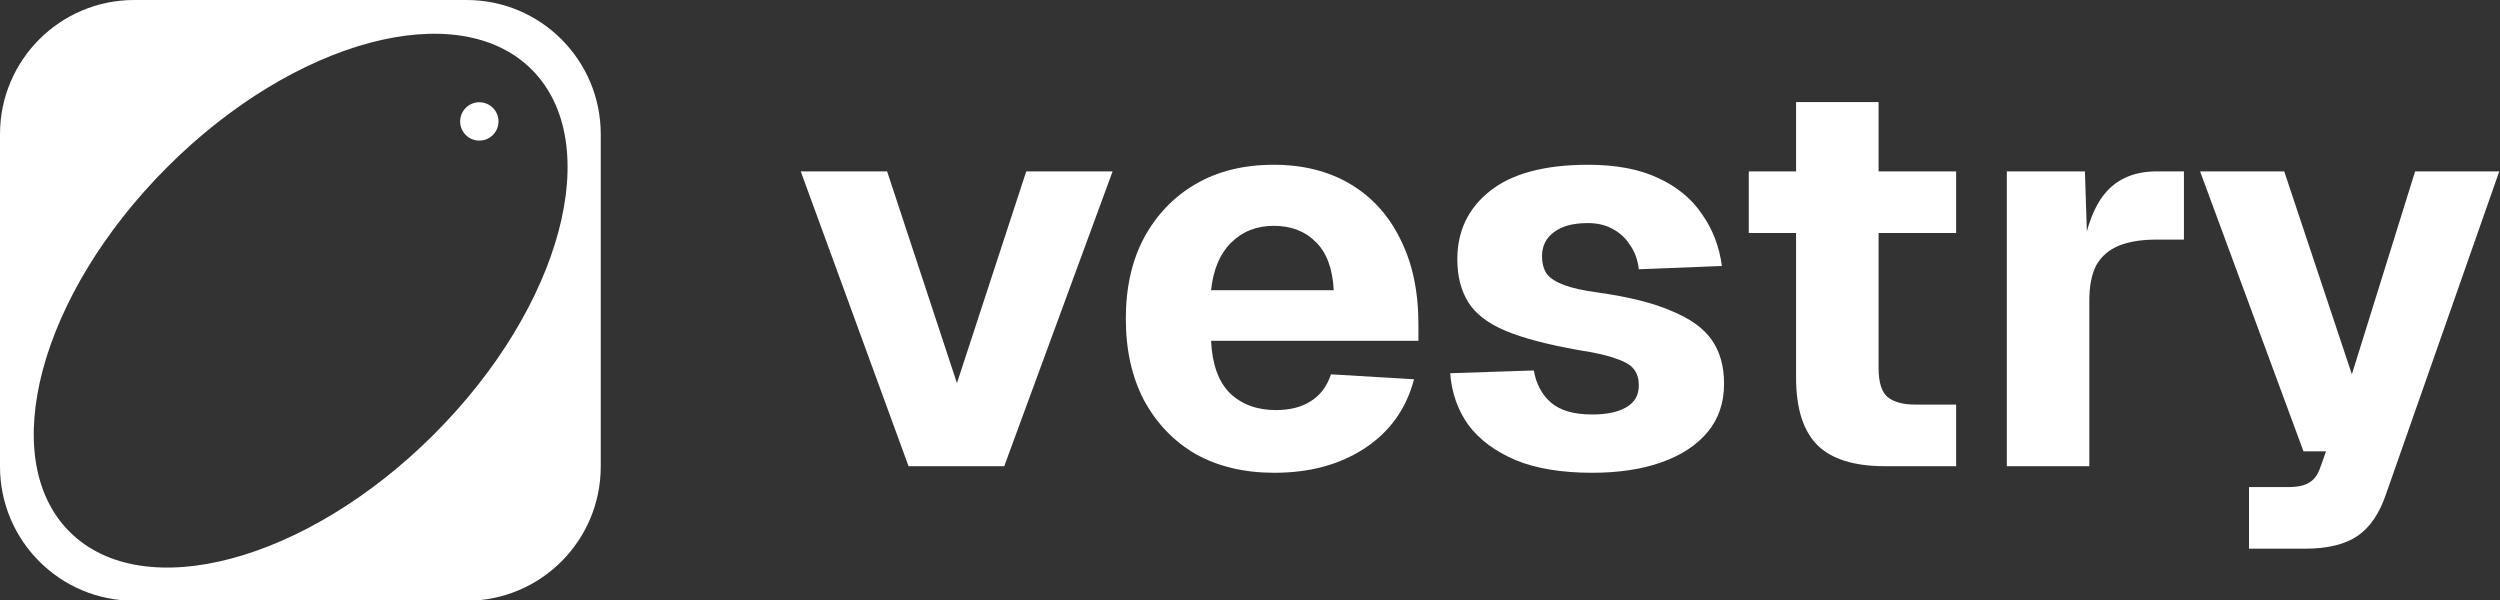 <svg width="100" height="24" viewBox="0 0 100 24" fill="none" xmlns="http://www.w3.org/2000/svg">
<rect x="0" y="0" width="100" height="24" fill="#333333" stroke="none"/>
<g clip-path="url(#clip0_353_207)">
<path fill-rule="evenodd" clip-rule="evenodd" d="M0 5.368C0 2.404 2.404 0 5.368 0H18.662C21.627 0 24.03 2.404 24.03 5.368V18.662C24.03 21.627 21.627 24.03 18.662 24.03H5.368C2.404 24.03 0 21.627 0 18.662V5.368ZM17.366 17.366C12.262 22.471 5.733 24.219 2.783 21.27C-0.166 18.321 1.582 11.792 6.687 6.687C11.792 1.582 18.321 -0.166 21.27 2.783C24.219 5.733 22.471 12.262 17.366 17.366ZM19.173 5.624C19.597 5.624 19.94 5.281 19.94 4.857C19.94 4.434 19.597 4.09 19.173 4.09C18.75 4.09 18.406 4.434 18.406 4.857C18.406 5.281 18.75 5.624 19.173 5.624Z" fill="white"/>
<path d="M89.961 21.947V19.483H91.523C91.904 19.483 92.183 19.424 92.359 19.307C92.55 19.204 92.696 19.014 92.799 18.735L93.041 18.053H92.139L88.003 6.855H91.369L94.075 14.973L96.605 6.855H99.971L95.439 19.769C95.175 20.546 94.794 21.104 94.295 21.441C93.796 21.778 93.1 21.947 92.205 21.947H89.961Z" fill="white"/>
<path d="M80.273 18.647V6.855H83.397L83.507 10.287L83.265 10.221C83.456 9.033 83.793 8.175 84.277 7.647C84.761 7.119 85.429 6.855 86.279 6.855H87.357V9.583H86.279C85.663 9.583 85.157 9.664 84.761 9.825C84.365 9.986 84.065 10.243 83.859 10.595C83.669 10.947 83.573 11.424 83.573 12.025V18.647H80.273Z" fill="white"/>
<path d="M75.385 18.647C74.168 18.647 73.273 18.368 72.701 17.811C72.129 17.239 71.843 16.337 71.843 15.105V4.083H75.143V14.709C75.143 15.281 75.26 15.67 75.495 15.875C75.745 16.08 76.111 16.183 76.595 16.183H78.245V18.647H75.385ZM69.951 9.319V6.855H78.245V9.319H69.951Z" fill="white"/>
<path d="M63.683 18.911C62.465 18.911 61.446 18.742 60.625 18.405C59.803 18.053 59.173 17.584 58.733 16.997C58.307 16.396 58.066 15.706 58.007 14.929L61.351 14.819C61.453 15.376 61.688 15.809 62.055 16.117C62.422 16.425 62.964 16.579 63.683 16.579C64.269 16.579 64.724 16.484 65.047 16.293C65.384 16.102 65.553 15.809 65.553 15.413C65.553 15.164 65.494 14.958 65.377 14.797C65.26 14.621 65.025 14.474 64.673 14.357C64.335 14.225 63.83 14.108 63.155 14.005C61.908 13.785 60.933 13.528 60.229 13.235C59.525 12.942 59.026 12.56 58.733 12.091C58.44 11.622 58.293 11.05 58.293 10.375C58.293 9.246 58.725 8.336 59.591 7.647C60.471 6.943 61.783 6.591 63.529 6.591C64.644 6.591 65.575 6.767 66.323 7.119C67.085 7.471 67.672 7.955 68.083 8.571C68.508 9.172 68.772 9.862 68.875 10.639L65.553 10.771C65.509 10.39 65.391 10.067 65.201 9.803C65.025 9.524 64.797 9.312 64.519 9.165C64.24 9.004 63.903 8.923 63.507 8.923C62.92 8.923 62.465 9.048 62.143 9.297C61.835 9.532 61.681 9.847 61.681 10.243C61.681 10.536 61.747 10.778 61.879 10.969C62.026 11.145 62.26 11.292 62.583 11.409C62.906 11.526 63.338 11.622 63.881 11.695C65.142 11.871 66.139 12.12 66.873 12.443C67.621 12.751 68.156 13.14 68.479 13.609C68.802 14.078 68.963 14.658 68.963 15.347C68.963 16.11 68.743 16.755 68.303 17.283C67.863 17.811 67.247 18.214 66.455 18.493C65.677 18.772 64.754 18.911 63.683 18.911Z" fill="white"/>
<path d="M50.973 18.911C49.771 18.911 48.722 18.662 47.827 18.163C46.947 17.65 46.258 16.931 45.759 16.007C45.275 15.083 45.033 13.998 45.033 12.751C45.033 11.504 45.275 10.426 45.759 9.517C46.258 8.593 46.947 7.874 47.827 7.361C48.707 6.848 49.749 6.591 50.951 6.591C52.125 6.591 53.144 6.848 54.009 7.361C54.875 7.874 55.542 8.608 56.011 9.561C56.495 10.514 56.737 11.651 56.737 12.971V13.631H48.443C48.487 14.57 48.737 15.266 49.191 15.721C49.661 16.176 50.277 16.403 51.039 16.403C51.597 16.403 52.059 16.286 52.425 16.051C52.807 15.816 53.078 15.457 53.239 14.973L56.561 15.171C56.253 16.344 55.601 17.261 54.603 17.921C53.606 18.581 52.396 18.911 50.973 18.911ZM48.443 11.607H53.349C53.305 10.742 53.063 10.096 52.623 9.671C52.198 9.246 51.641 9.033 50.951 9.033C50.262 9.033 49.69 9.26 49.235 9.715C48.795 10.155 48.531 10.786 48.443 11.607Z" fill="white"/>
<path d="M36.342 18.647L32.03 6.855H35.484L38.278 15.325L41.05 6.855H44.504L40.17 18.647H36.342Z" fill="white"/>
</g>
<defs>
<clipPath id="clip0_353_207">
<rect width="100" height="24" fill="white"/>
</clipPath>
</defs>
</svg>
